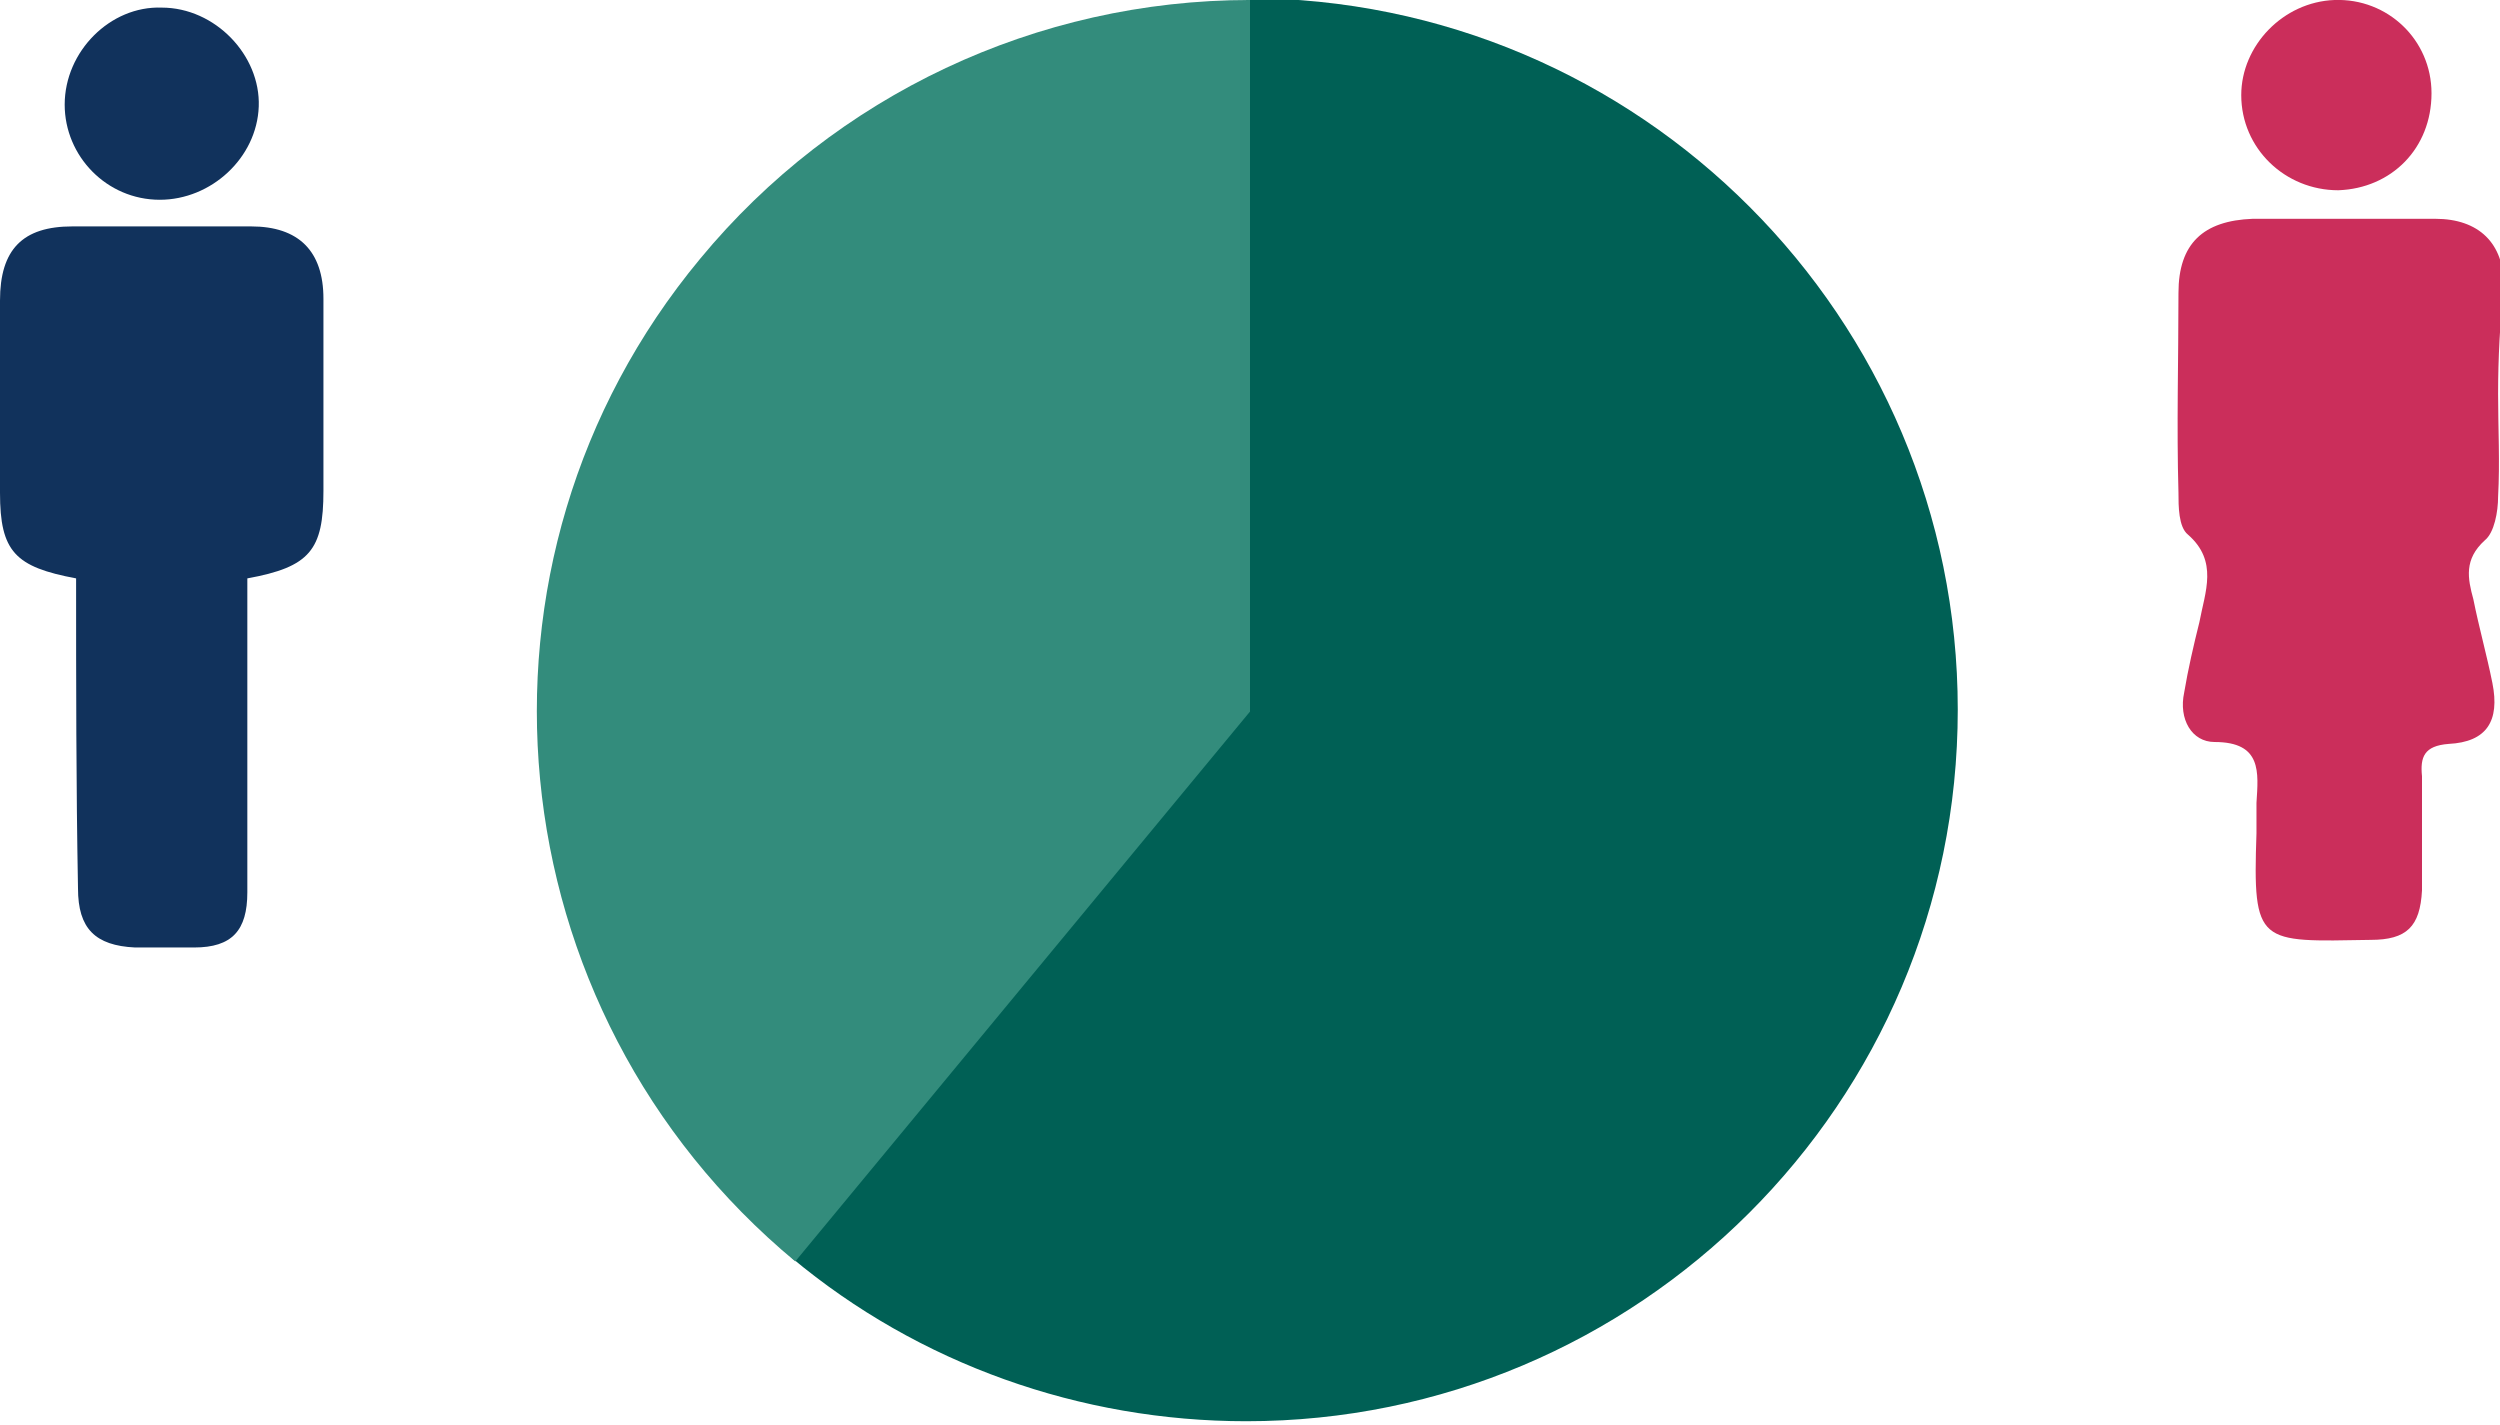 <?xml version="1.0" encoding="utf-8"?>
<!-- Generator: Adobe Illustrator 27.8.1, SVG Export Plug-In . SVG Version: 6.00 Build 0)  -->
<svg version="1.1" id="レイヤー_1" xmlns="http://www.w3.org/2000/svg" xmlns:xlink="http://www.w3.org/1999/xlink" x="0px"
	 y="0px" viewBox="0 0 131.4 74.9" style="enable-background:new 0 0 131.4 74.9;" xml:space="preserve">
<style type="text/css">
	.st0{fill:#11325C;}
	.st1{fill:#CB2E5B;}
	.st2{fill-rule:evenodd;clip-rule:evenodd;fill:#006055;}
	.st3{fill-rule:evenodd;clip-rule:evenodd;fill:#338C7C;}
</style>
<g>
	<path class="st0" d="M4,30.4c-3.2-0.6-4-1.4-4-4.5c0-3.4,0-6.7,0-10.1c0-2.7,1.2-3.9,3.8-3.9c3.1,0,6.3,0,9.4,0
		c2.5,0,3.8,1.3,3.8,3.8c0,3.4,0,6.7,0,10.1c0,3.1-0.7,4-4,4.6c0,2.9,0,5.9,0,8.9c0,2.5,0,5.1,0,7.6c0,2-0.8,2.9-2.8,2.9
		c-1,0-2,0-3.1,0c-2.1-0.1-3-1-3-3.1C4,41.3,4,35.9,4,30.4z"/>
	<path class="st0" d="M8.5,0.4c2.8,0,5.2,2.5,5.1,5.2c-0.1,2.7-2.5,4.9-5.2,4.9c-2.8,0-5-2.3-5-5C3.4,2.7,5.8,0.3,8.5,0.4z"/>
</g>
<g>
	<path class="st1" d="M131.3,20.7c0,1.8,0.1,3.6,0,5.4c0,0.8-0.2,1.9-0.7,2.3c-1.1,1-0.9,2-0.6,3.1c0.3,1.5,0.7,2.9,1,4.4
		c0.4,2-0.3,3.1-2.3,3.2c-1.3,0.1-1.5,0.7-1.4,1.7c0,2,0,4,0,6c-0.1,1.9-0.8,2.6-2.7,2.6c-5.9,0.1-6.2,0.3-6-5.6c0-0.5,0-1.1,0-1.6
		c0.1-1.6,0.3-3.2-2.2-3.2c-1.2,0-1.9-1.2-1.6-2.6c0.2-1.2,0.5-2.5,0.8-3.7c0.3-1.6,1-3.2-0.6-4.6c-0.5-0.4-0.5-1.5-0.5-2.2
		c-0.1-3.5,0-7,0-10.5c0-2.6,1.3-3.8,3.9-3.9c3.2,0,6.4,0,9.6,0c2.3,0,3.6,1.3,3.6,3.5C131.4,17,131.3,18.8,131.3,20.7z"/>
	<path class="st1" d="M127.8,4.9c0,2.9-2.1,5-4.9,5.1c-2.8,0-5.1-2.2-5.1-5c0-2.6,2.2-4.9,4.9-5C125.5-0.1,127.8,2.1,127.8,4.9z"/>
</g>
<g>
	<path class="st2" d="M65.5-0.1c20.7,0,37.4,16.8,37.4,37.4c0,20.7-16.8,37.4-37.4,37.4c-8.7,0-17.2-3-23.9-8.6l23.9-28.8V-0.1
		L65.5-0.1z"/>
	<path class="st3" d="M41.8,66.3c-15.9-13.2-18.2-36.8-5-52.7C43.9,5,54.5,0,65.7,0l0,37.4L41.8,66.3L41.8,66.3z"/>
</g>
</svg>
